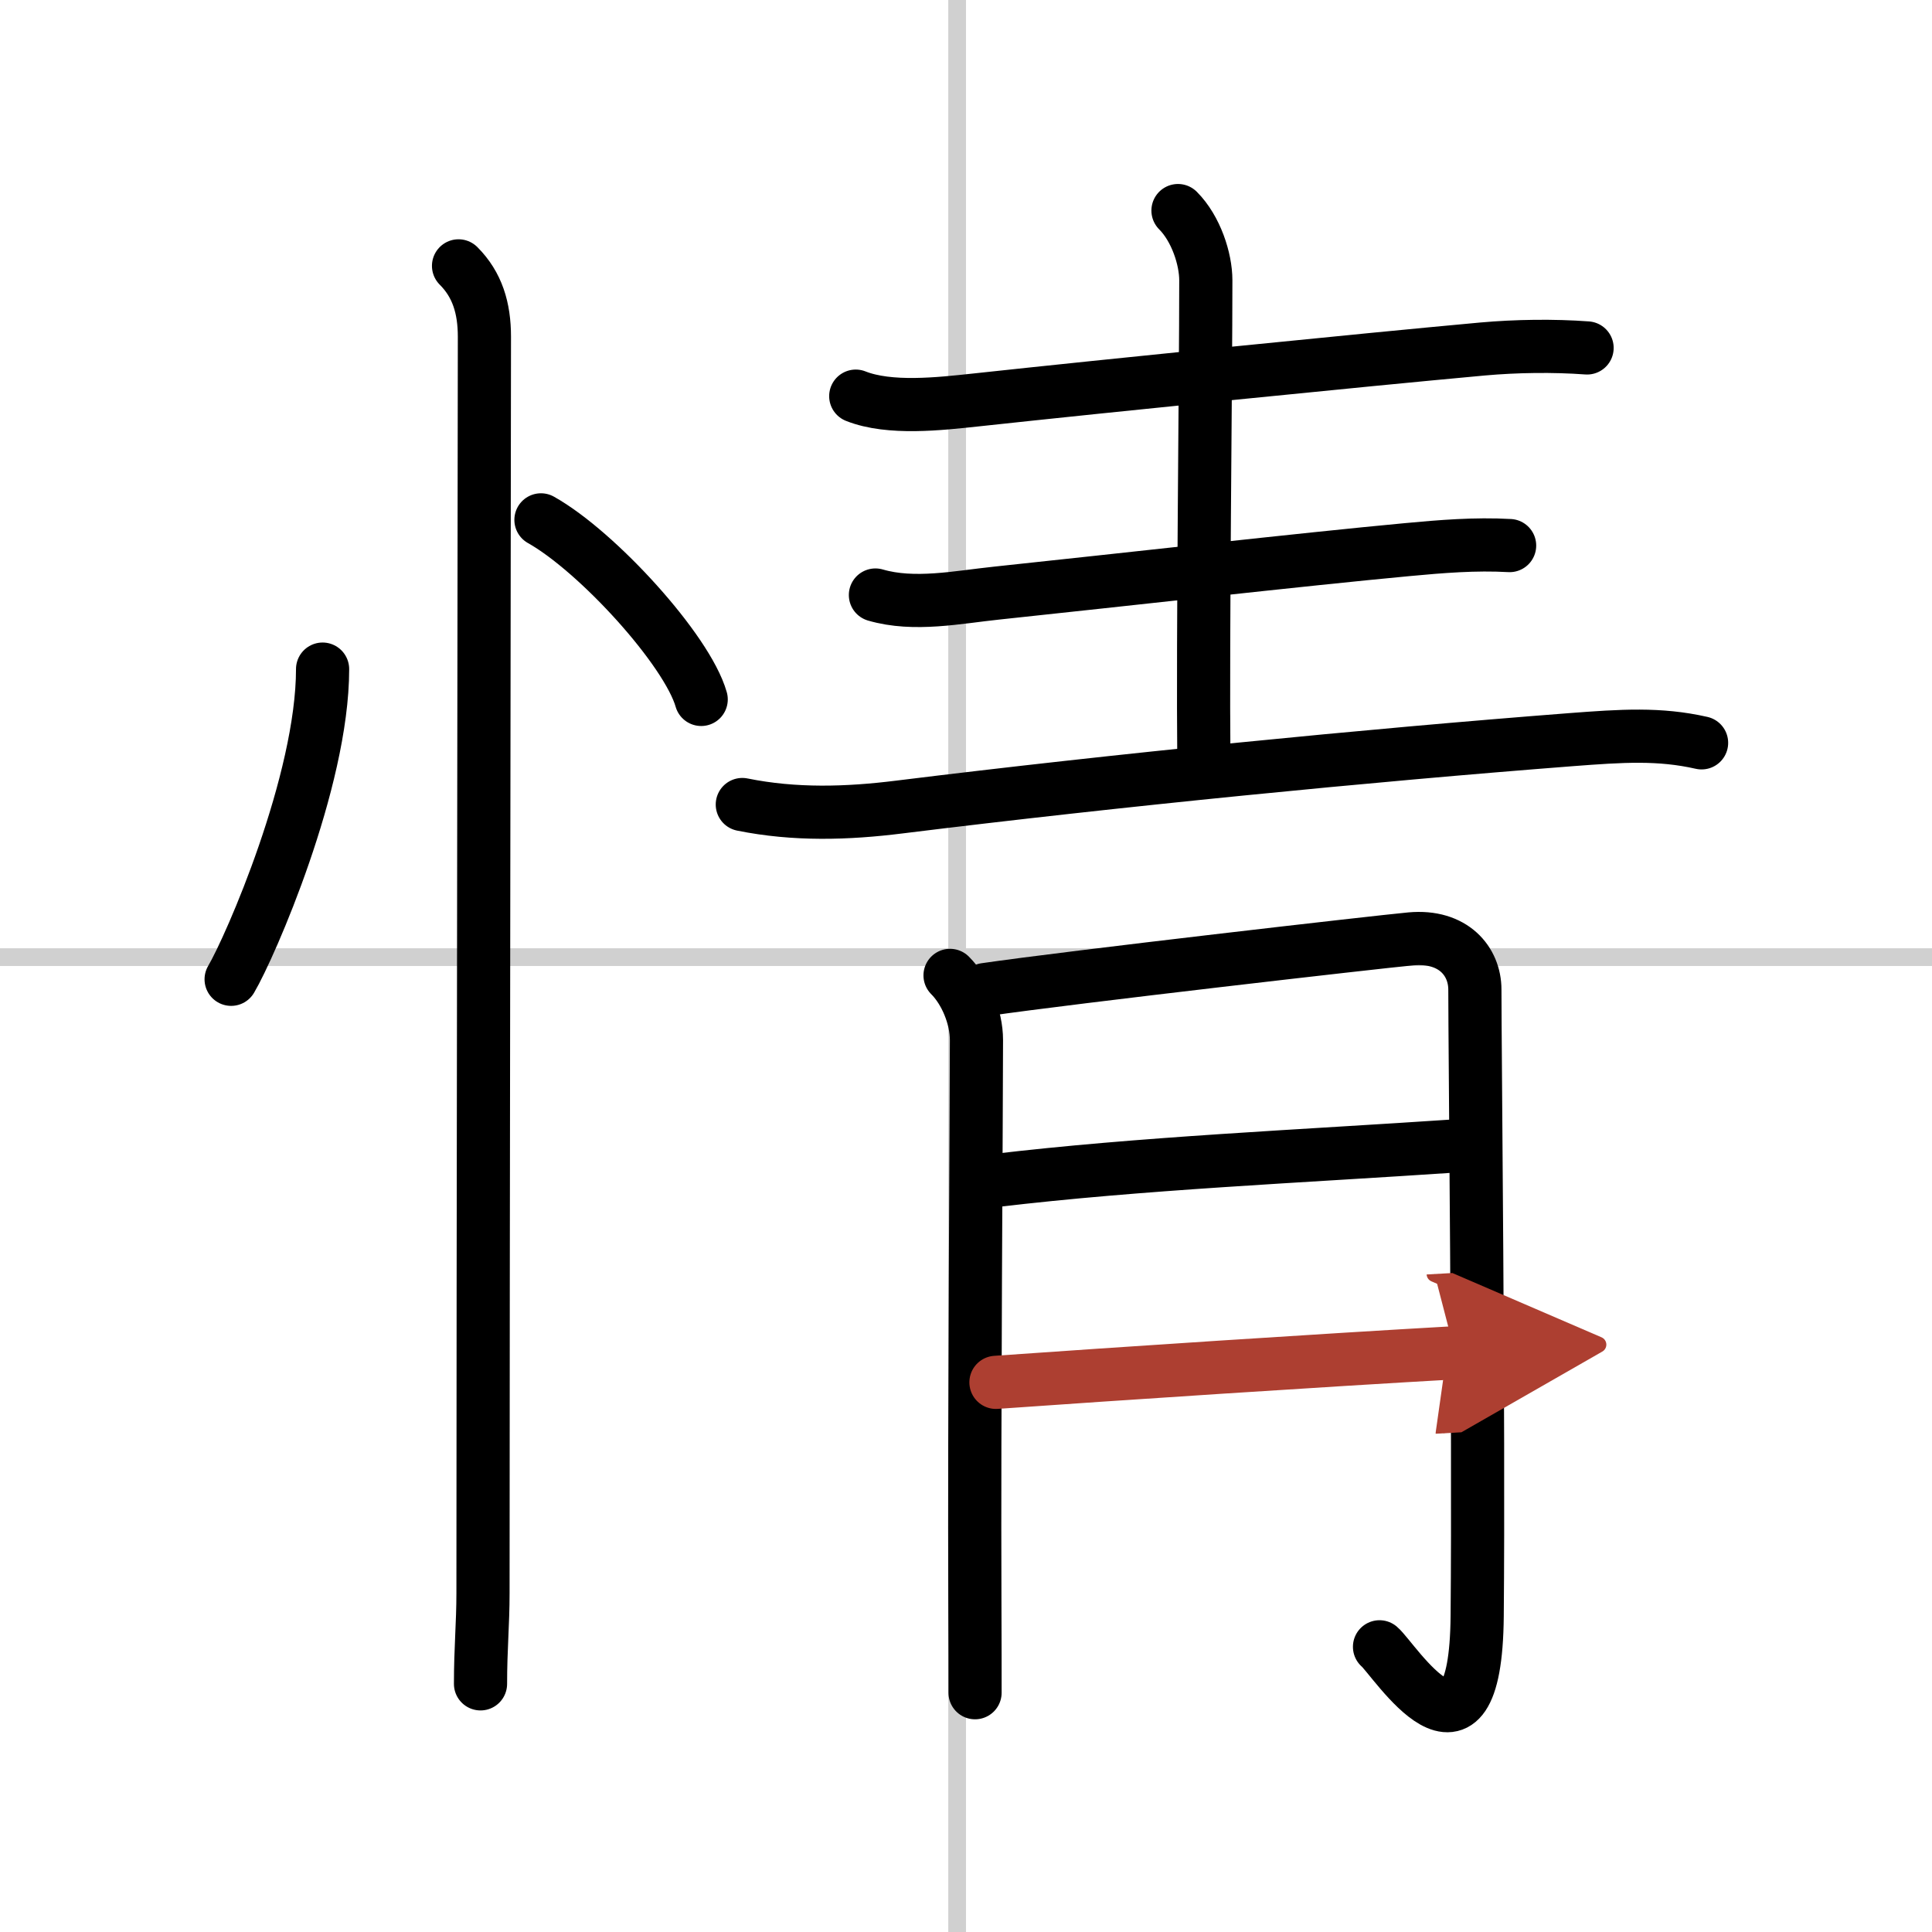 <svg width="400" height="400" viewBox="0 0 109 109" xmlns="http://www.w3.org/2000/svg"><defs><marker id="a" markerWidth="4" orient="auto" refX="1" refY="5" viewBox="0 0 10 10"><polyline points="0 0 10 5 0 10 1 5" fill="#ad3f31" stroke="#ad3f31"/></marker></defs><g fill="none" stroke="#000" stroke-linecap="round" stroke-linejoin="round" stroke-width="3"><rect width="100%" height="100%" fill="#fff" stroke="#fff"/><line x1="54" x2="54" y2="109" stroke="#d0d0d0" stroke-width="1"/><line x2="109" y1="54" y2="54" stroke="#d0d0d0" stroke-width="1"/><path d="m18.2 37.75c0 6.34-4.09 15.69-5.16 17.5"/><path d="m30.52 29.33c3.19 1.79 8.25 7.35 9.04 10.13"/><path d="m25.87 15c1.06 1.06 1.46 2.38 1.46 4 0 5.12-0.08 54.5-0.08 70.88 0 1.75-0.14 3.12-0.14 5.12"/><path d="m48.28 22.35c1.91 0.76 4.76 0.43 6.73 0.22 7.77-0.84 21.64-2.24 28.63-2.88 1.89-0.17 4.01-0.2 5.9-0.06"/><path d="m66.46 11.88c1.02 1.02 1.57 2.74 1.57 3.93 0 5.93-0.18 19.83-0.11 27.16"/><path d="m49.39 33.57c2.19 0.64 4.65 0.12 6.86-0.11 6.91-0.73 17.34-1.91 23.13-2.45 1.93-0.18 3.85-0.34 5.79-0.23"/><path d="m41.88 45.39c2.96 0.6 5.92 0.51 8.87 0.14 12.37-1.53 26.37-2.91 37.88-3.8 2.88-0.22 4.99-0.36 7.37 0.18"/><path d="m53.6 55.03c0.87 0.87 1.49 2.35 1.49 3.65 0 3.7-0.13 21.37-0.09 31.7 0.01 2.44 0.01 3.83 0.01 5.12"/><path d="m55.58 55.83c4.8-0.7 22.17-2.69 24.01-2.86 2.42-0.22 3.62 1.28 3.62 2.86 0 3.42 0.23 24.24 0.13 35.35-0.09 9.82-4.69 2.42-5.51 1.73"/><path d="m56.08 66.61c8.3-0.99 17.17-1.36 26.19-1.97"/><path d="m56.19 77.99c6.93-0.49 18.31-1.24 25.9-1.67" marker-end="url(#a)" stroke="#ad3f31"/></g></svg>

